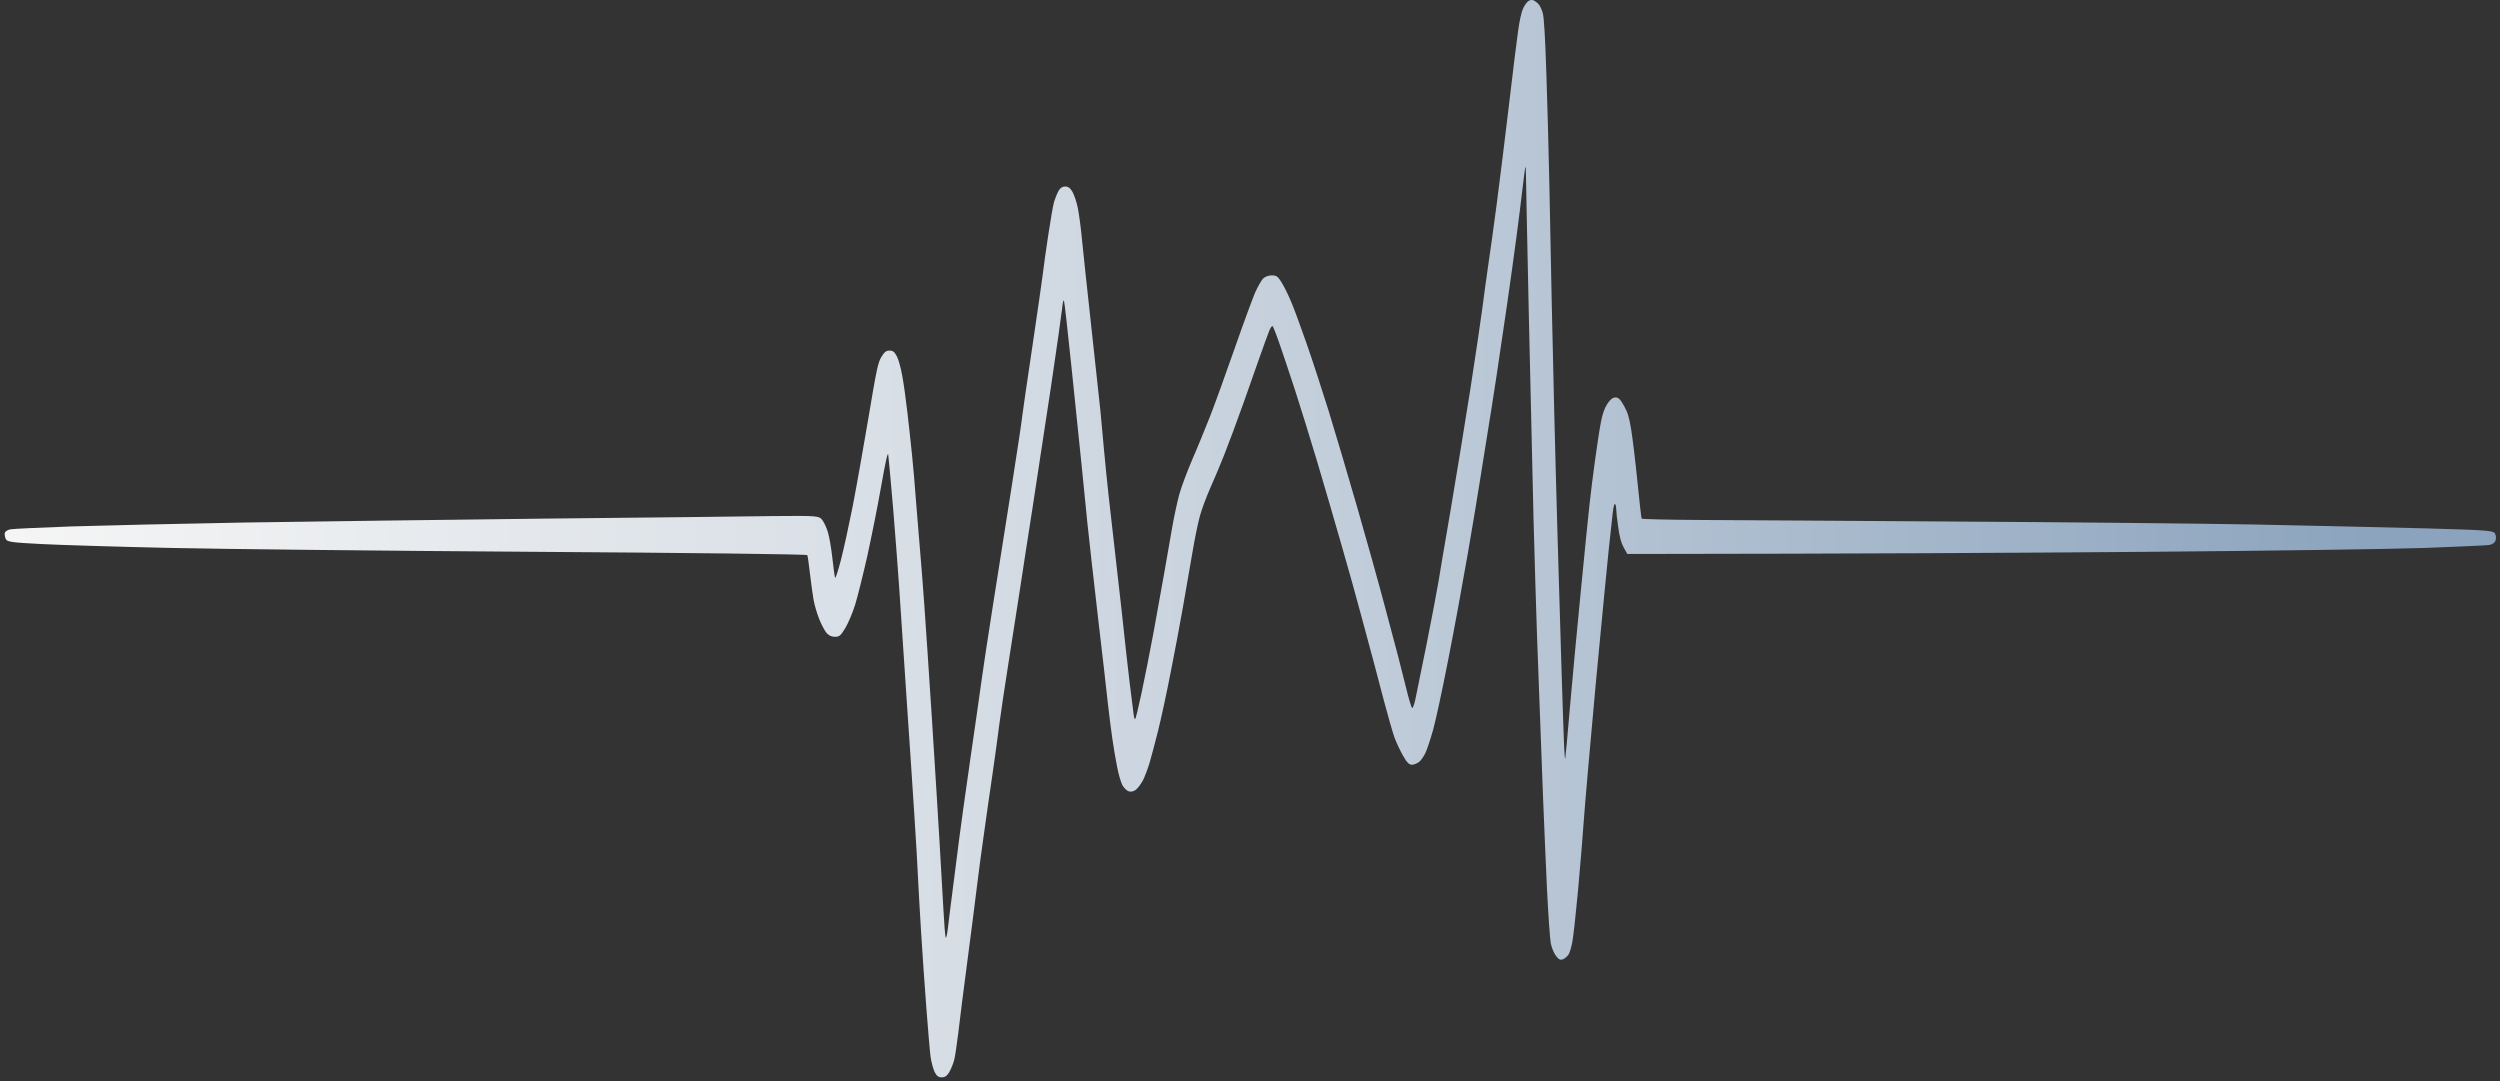 <?xml version="1.0" encoding="UTF-8"?> <svg xmlns="http://www.w3.org/2000/svg" width="518" height="224" viewBox="0 0 518 224" fill="none"><rect x="0" y="0" width="518" height="224" fill="#333333" stroke="none"/><path d="M315.612 1.687C315.928 1.04 316.414 0.352 316.729 0.19C317.021 -0.013 317.482 -0.053 317.75 0.068C318.017 0.19 318.478 0.514 318.77 0.837C319.086 1.161 319.474 2.011 319.669 2.74C319.912 3.59 320.155 7.597 320.397 14.964C320.616 20.995 320.883 31.439 321.029 38.239C321.151 45.039 321.369 55.968 321.515 62.525C321.661 69.083 321.879 79.121 322.025 84.788C322.147 90.455 322.487 102.396 322.73 111.301C322.997 120.206 323.385 133.037 323.58 139.838C323.798 146.638 324.017 153.357 324.09 154.814C324.163 156.272 324.26 157.364 324.309 157.243C324.357 157.122 324.794 152.507 325.256 146.921C325.742 141.376 326.738 130.609 327.491 123.039C328.22 115.47 329.046 107.253 329.313 104.824C329.58 102.396 330.114 97.984 330.527 95.11C330.916 92.236 331.451 88.755 331.718 87.419C332.034 85.76 332.447 84.586 333.03 83.695C333.637 82.764 334.147 82.359 334.681 82.359C335.313 82.319 335.702 82.683 336.479 84.059C337.256 85.436 337.572 86.448 337.985 89.038C338.277 90.819 338.86 95.636 339.273 99.765C339.686 103.893 340.074 107.334 340.147 107.456C340.196 107.577 345.686 107.698 352.318 107.739C358.974 107.779 382.537 107.901 404.716 108.063C426.895 108.184 454.832 108.467 466.784 108.67C478.735 108.913 494.866 109.277 502.615 109.479C515.587 109.844 516.729 109.925 516.996 110.613C517.19 111.058 517.215 111.544 517.069 112.029C516.923 112.434 516.437 112.799 515.781 112.92C515.223 113.001 509.295 113.284 502.615 113.527C495.934 113.77 470.014 114.134 445.042 114.337C420.045 114.539 385.574 114.741 337.184 114.782L336.43 113.446C335.896 112.475 335.58 111.301 335.289 109.196C335.046 107.577 334.876 105.877 334.876 105.432C334.876 104.986 334.754 104.541 334.633 104.42C334.487 104.298 334.293 105.067 334.171 106.16C334.05 107.213 333.661 110.694 333.321 113.932C332.981 117.17 331.766 129.718 330.625 141.862C329.507 154.005 328.414 166.472 328.195 169.589C327.977 172.705 327.442 179.344 326.981 184.363C326.519 189.382 325.985 194.28 325.766 195.292C325.572 196.304 325.232 197.437 324.989 197.802C324.746 198.166 324.211 198.611 323.823 198.773C323.264 198.975 322.924 198.773 322.365 198.004C321.952 197.478 321.491 196.304 321.321 195.454C321.151 194.604 320.81 189.585 320.543 184.363C320.3 179.141 319.912 170.196 319.693 164.529C319.474 158.862 319.207 151.576 319.086 148.338C318.964 145.1 318.697 137.733 318.478 131.944C318.284 126.156 317.944 115.227 317.75 107.658C317.555 100.089 317.118 81.145 316.778 65.561C316.438 49.977 316.171 36.579 316.171 35.81C316.171 35.041 316.122 34.474 316.073 34.596C316.001 34.717 315.733 36.701 315.466 39.048C315.199 41.396 314.64 45.849 314.227 48.965C313.814 52.082 312.94 58.437 312.26 63.133C311.579 67.787 310.583 74.547 310.049 78.109C309.514 81.671 308.64 87.217 308.105 90.455C307.571 93.693 306.867 98.065 306.551 100.17C306.235 102.274 305.142 108.832 304.122 114.741C303.101 120.651 301.304 130.487 300.089 136.599C298.899 142.712 297.49 149.269 296.955 151.171C296.421 153.074 295.716 155.219 295.376 155.948C295.06 156.636 294.453 157.526 294.065 157.85C293.652 158.174 292.971 158.457 292.534 158.457C291.927 158.417 291.514 158.012 290.664 156.514C290.056 155.422 289.279 153.762 288.914 152.75C288.574 151.779 287.603 148.419 286.777 145.302C285.951 142.185 284.955 138.461 284.59 137.004C284.202 135.547 283.109 131.459 282.137 127.897C281.19 124.335 279.319 117.575 277.959 112.92C276.623 108.265 274.339 100.412 272.882 95.515C271.4 90.617 269.383 84.059 268.363 80.943C267.343 77.826 265.934 73.576 265.229 71.552C264.525 69.487 263.82 67.707 263.699 67.585C263.553 67.464 263.262 67.868 262.995 68.516C262.752 69.123 261.804 71.714 260.905 74.264C260.007 76.814 258.549 80.943 257.699 83.371C256.824 85.8 255.853 88.472 255.561 89.241C255.27 90.01 254.419 92.236 253.666 94.219C252.913 96.162 251.601 99.239 250.775 101.101C249.974 102.922 249.002 105.513 248.638 106.848C248.249 108.184 247.545 111.665 247.059 114.539C246.549 117.413 245.674 122.554 245.091 125.873C244.508 129.232 243.366 135.304 242.54 139.433C241.739 143.562 240.573 148.945 239.965 151.374C239.358 153.802 238.556 156.838 238.192 158.053C237.828 159.267 237.22 160.886 236.832 161.655C236.443 162.384 235.787 163.274 235.398 163.598C234.961 163.962 234.354 164.124 233.868 163.962C233.455 163.841 232.848 163.234 232.532 162.627C232.216 161.979 231.73 160.319 231.463 158.862C231.171 157.405 230.71 154.774 230.467 152.993C230.2 151.212 229.811 148.014 229.568 145.909C229.349 143.804 228.426 135.709 227.503 127.897C226.604 120.125 225.608 111.341 225.317 108.467C225.025 105.594 224.491 100.129 224.102 96.324C223.714 92.519 222.766 83.412 222.013 76.085C221.26 68.759 220.556 62.525 220.458 62.323C220.337 62.08 220.191 62.687 220.094 63.74C219.997 64.752 218.952 72.118 217.762 80.133C216.547 88.148 214.847 99.36 213.972 105.027C213.074 110.694 211.908 118.344 211.349 122.027C210.766 125.711 209.697 132.714 208.92 137.611C208.142 142.509 207.316 148.136 207.049 150.159C206.806 152.183 206.175 156.717 205.664 160.279C205.13 163.841 204.328 169.508 203.867 172.827C203.381 176.187 202.725 181.165 202.385 183.958C202.045 186.751 201.17 193.673 200.417 199.34C199.664 205.007 198.838 211.564 198.571 213.912C198.279 216.259 197.915 218.81 197.721 219.579C197.526 220.348 197.065 221.481 196.7 222.129C196.215 222.938 195.802 223.222 195.121 223.222C194.441 223.222 194.077 222.938 193.664 222.129C193.348 221.481 192.984 220.105 192.814 218.971C192.668 217.879 192.279 213.305 191.939 208.852C191.599 204.399 191.113 197.316 190.846 193.066C190.579 188.816 190.312 183.837 190.214 181.934C190.142 180.032 189.801 174.203 189.461 168.982C189.121 163.76 188.368 152.264 187.761 143.481C187.178 134.697 186.522 124.861 186.303 121.623C186.085 118.384 185.526 111.098 185.064 105.432C184.579 99.765 184.117 94.705 184.044 94.219C183.947 93.572 183.51 95.474 182.587 100.696C181.882 104.744 180.57 111.26 179.72 115.146C178.846 119.032 177.704 123.606 177.194 125.266C176.684 126.925 175.76 129.111 175.153 130.123C174.181 131.742 173.914 131.944 172.967 131.944C172.287 131.944 171.679 131.661 171.218 131.094C170.853 130.649 170.173 129.354 169.736 128.261C169.299 127.168 168.764 125.387 168.57 124.254C168.376 123.161 168.035 120.692 167.817 118.789C167.598 116.887 167.355 115.187 167.282 115.025C167.21 114.822 141.873 114.539 111.021 114.337C80.145 114.134 45.99 113.77 35.107 113.527C24.224 113.284 12.2 112.92 8.386 112.718C2.167 112.394 1.438 112.272 1.171 111.625C1.001 111.22 0.928 110.653 1.001 110.41C1.049 110.127 1.56 109.803 2.118 109.682C2.701 109.56 8.41 109.317 14.823 109.075C21.236 108.872 37.415 108.508 50.776 108.265C64.137 108.063 92.122 107.698 112.965 107.456C133.807 107.253 155.088 107.01 160.262 106.929C169.396 106.848 169.663 106.889 170.343 107.698C170.708 108.144 171.266 109.317 171.558 110.329C171.849 111.301 172.262 113.73 172.481 115.753C172.7 117.777 172.943 119.558 173.04 119.72C173.137 119.882 173.696 118.142 174.279 115.875C174.862 113.568 175.906 108.791 176.611 105.229C177.315 101.667 178.773 93.491 179.866 87.014C181.639 76.409 181.906 75.154 182.635 73.94C183.243 72.928 183.607 72.645 184.311 72.645C185.04 72.645 185.356 72.928 185.842 73.859C186.182 74.507 186.668 76.288 186.935 77.785C187.226 79.323 187.712 82.805 188.028 85.598C188.344 88.391 188.781 92.276 188.976 94.3C189.194 96.324 189.583 100.777 189.826 104.217C190.093 107.658 190.482 112.313 190.676 114.539C190.87 116.765 191.259 121.663 191.526 125.468C191.793 129.273 192.522 139.919 193.105 149.147L193.218 150.935C193.779 159.813 194.434 170.176 194.684 174.648C194.976 179.425 195.316 185.739 195.486 188.613C195.632 191.487 195.85 194.078 195.947 194.28C196.045 194.482 196.263 193.592 196.409 192.256C196.555 190.92 197.065 186.913 197.526 183.351L197.674 182.213C198.101 178.92 198.567 175.325 198.741 173.839C198.935 172.179 199.98 164.772 201.025 157.445C202.093 150.119 203.187 142.469 203.454 140.445C203.721 138.421 204.766 131.621 205.762 125.266L205.85 124.699C206.858 118.272 208.516 107.693 209.624 100.777C210.742 93.653 211.738 87.095 211.81 86.205C211.908 85.314 212.855 78.838 213.9 71.835C214.944 64.832 215.916 57.992 216.086 56.656C216.232 55.32 216.742 51.718 217.203 48.682C217.665 45.606 218.199 42.489 218.418 41.76C218.637 41.072 219.05 40.06 219.341 39.534C219.681 38.927 220.118 38.644 220.701 38.644C221.309 38.644 221.746 38.927 222.208 39.736C222.572 40.384 223.082 41.882 223.325 43.096C223.568 44.31 223.981 47.306 224.2 49.775C224.442 52.244 225.341 60.704 226.216 68.597C227.066 76.49 227.892 83.978 228.013 85.193C228.135 86.407 228.451 89.888 228.718 92.884C228.985 95.879 229.447 100.372 229.714 102.801C229.981 105.229 230.734 111.908 231.39 117.575C232.046 123.242 232.75 129.637 232.969 131.742C233.188 133.847 233.674 138.219 234.062 141.457C234.475 144.695 234.84 147.731 234.912 148.217C234.985 148.743 235.107 149.067 235.204 148.986C235.325 148.905 235.908 146.516 236.516 143.643C237.147 140.769 238.241 135.142 238.994 131.135L239.162 130.209C239.869 126.322 240.753 121.462 241.18 118.992C241.666 116.32 242.395 112.11 242.807 109.682C243.22 107.253 243.925 103.974 244.362 102.396C244.799 100.817 246.038 97.538 247.083 95.11C248.152 92.681 249.779 88.633 250.751 86.205C251.699 83.776 253.982 77.462 255.804 72.24C257.626 67.018 259.569 61.756 260.079 60.582C260.59 59.449 261.318 58.154 261.683 57.749C262.071 57.344 262.8 57.061 263.505 57.061C264.476 57.061 264.768 57.263 265.521 58.478C266.007 59.247 266.881 60.987 267.44 62.323C268.023 63.659 269.481 67.585 270.671 71.026C271.886 74.466 273.95 80.862 275.311 85.193C276.647 89.524 279.295 98.469 281.19 105.027C283.084 111.584 285.684 120.894 286.947 125.67C288.21 130.447 289.449 135.102 289.692 135.992C289.935 136.883 290.615 139.676 291.247 142.145C291.854 144.654 292.461 146.719 292.607 146.719C292.753 146.719 293.02 145.95 293.239 145.019C293.457 144.047 294.502 138.907 295.571 133.564C296.639 128.221 297.757 122.311 298.073 120.408C298.34 118.663 299.323 112.933 300.309 107.186L300.575 105.634C301.644 99.4 303.441 88.269 304.607 80.943C305.749 73.616 306.891 65.844 307.158 63.74C307.425 61.635 307.96 57.709 308.348 55.037C308.761 52.365 309.563 46.456 310.17 41.882C310.778 37.308 311.871 28.281 312.648 21.845C313.401 15.409 314.251 8.447 314.543 6.464C314.835 4.278 315.272 2.376 315.612 1.687Z" fill="url(#paint0_linear_369_9)"></path><defs><linearGradient id="paint0_linear_369_9" x1="0.973" y1="111.611" x2="496.112" y2="111.611" gradientUnits="userSpaceOnUse"><stop stop-color="#F5F5F5"></stop><stop offset="0.397" stop-color="#D6DDE5"></stop><stop offset="1" stop-color="#8BA3BD"></stop></linearGradient></defs></svg> 
